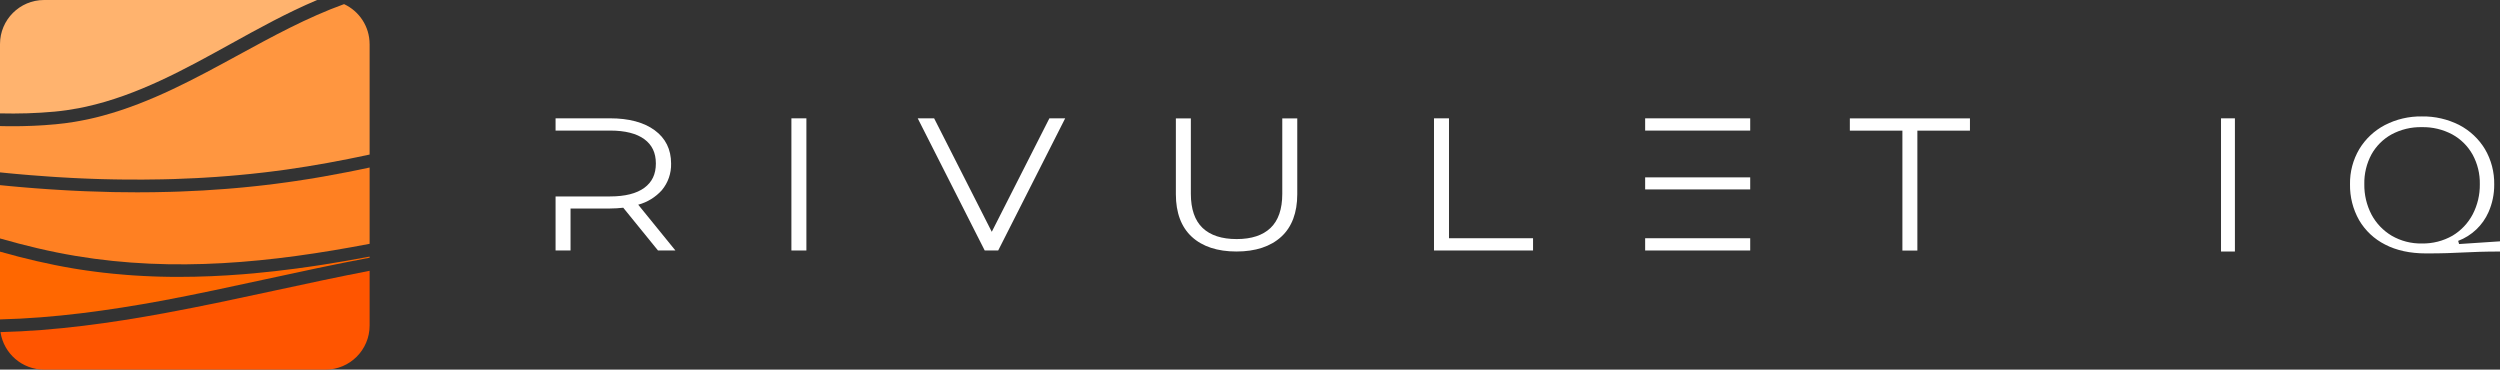<svg xmlns="http://www.w3.org/2000/svg" id="Layer_2" data-name="Layer 2" viewBox="0 0 1352.75 200"><rect x="0" y="0" width="1352.75" height="200" fill="#333333" stroke="none"/><defs><style>      .cls-1 {        fill: #f50;      }      .cls-2 {        fill: #ff6700;      }      .cls-3 {        fill: #ff8022;      }      .cls-4 {        fill: #ff9640;      }      .cls-5 {        fill: #ffb36e;      }    </style></defs><g id="Layer_1-2" data-name="Layer 1"><g><g id="Group_53666" data-name="Group 53666"><rect fill="#fff" id="Rectangle_10553" data-name="Rectangle 10553" x="1201.79" y="64.03" width="7.52" height="72.07"></rect><path fill="#fff" id="Path_60992" data-name="Path 60992" d="M1312.68,137.12c-8.57,0-16-1.61-22.11-4.8-5.87-2.96-10.76-7.55-14.08-13.23-3.32-5.9-5.01-12.57-4.9-19.34-.13-6.7,1.61-13.3,5.02-19.07,3.33-5.51,8.11-10,13.81-12.99,6.2-3.2,13.09-4.81,20.07-4.69,7.05-.12,14.02,1.49,20.3,4.69,5.7,2.99,10.48,7.48,13.81,12.99,3.41,5.81,5.14,12.44,5.02,19.17.04,5.13-1.01,10.22-3.08,14.91-3.16,7.18-9.08,12.8-16.43,15.57l.49,1.72,22.17-1.47v5.52c-4.29,0-7.97.06-10.98.15-3.27.1-6.28.22-8.95.36-2.74.14-5.68.26-8.74.36-3.09.1-6.93.15-11.4.15h0ZM1310.47,68.8c-5.72-.13-11.38,1.23-16.43,3.94-4.57,2.53-8.34,6.3-10.88,10.88-2.63,4.93-3.95,10.45-3.83,16.04-.09,5.72,1.25,11.37,3.89,16.44,2.53,4.74,6.3,8.69,10.91,11.44,4.96,2.87,10.61,4.33,16.34,4.21,5.8.11,11.52-1.34,16.56-4.21,4.62-2.76,8.39-6.73,10.91-11.49,2.64-5.06,3.97-10.69,3.89-16.39.11-5.58-1.23-11.09-3.9-15.99-2.57-4.6-6.37-8.39-10.99-10.93-5.06-2.7-10.73-4.06-16.47-3.94h0Z"></path><path fill="#fff" id="Path_60993" data-name="Path 60993" d="M356.04,135.54l-18.8-23.14c-2.36.27-4.74.41-7.12.42h-21.4v22.72h-8.1v-29.25h29.5c8.1,0,14.33-1.57,18.54-4.67s6.23-7.4,6.23-13.16-2.04-10.05-6.23-13.14-10.44-4.67-18.54-4.67h-29.5v-6.63h29.5c10.17,0,18.28,2.17,24.11,6.44,5.9,4.32,8.9,10.38,8.9,18.01.14,5.28-1.64,10.42-5.03,14.47-3.41,3.78-7.84,6.5-12.76,7.82l20.13,24.78h-9.43Z"></path><rect fill="#fff" id="Rectangle_10554" data-name="Rectangle 10554" x="428.23" y="64.03" width="8.11" height="71.51"></rect><path fill="#fff" id="Path_60994" data-name="Path 60994" d="M532.83,135.54l-36.25-71.51h8.88l31.19,61.4,31.17-61.4h8.55l-36.25,71.51h-7.29Z"></path><path fill="#fff" id="Path_60995" data-name="Path 60995" d="M669.04,136.09c-10.28,0-18.42-2.68-24.16-7.96-5.72-5.28-8.62-13.04-8.62-23.04v-41.02h8.11v40.82c0,8.23,2.14,14.44,6.35,18.45s10.4,6.02,18.44,6.02,14.13-2.03,18.33-6.02c4.21-4.01,6.35-10.21,6.35-18.45v-40.82h8.11v41.02c0,10.01-2.92,17.77-8.69,23.04s-13.92,7.96-24.21,7.96Z"></path><path fill="#fff" id="Path_60996" data-name="Path 60996" d="M775.94,135.54v-71.51h8.11v64.88h45.48v6.63h-53.59Z"></path><path fill="#fff" id="Path_60997" data-name="Path 60997" d="M890.19,135.54v-6.63h56.85v6.63h-56.85ZM890.19,102.5v-6.53h56.85v6.53h-56.85ZM890.19,70.66v-6.63h56.85v6.63h-56.85Z"></path><path fill="#fff" id="Path_60998" data-name="Path 60998" d="M1029.39,135.58v-64.89h-28.44v-6.63h64.99v6.63h-28.45v64.89h-8.1Z"></path></g><g><path class="cls-2" d="M200,138.86v.58c-18.98,3.57-37.75,7.64-56.34,11.67-18.85,4.09-37.41,8.11-55.83,11.57-29.18,5.37-58.56,9.43-87.83,10.16v-36.67c13.04,3.69,26.32,6.85,39.89,9.12,1.19.2,2.37.39,3.56.57,1.19.18,2.37.36,3.56.53,1.7.24,3.41.48,5.11.69,1.26.16,2.53.31,3.79.46,1.78.21,3.56.4,5.34.57,2.38.23,4.75.44,7.12.63,1.19.09,2.37.18,3.56.26.59.04,1.19.08,1.78.11,1.19.07,2.37.14,3.56.21,1.78.09,3.56.17,5.35.24,1.19.04,2.37.08,3.56.12,1.78.05,3.56.09,5.34.11,1.19.01,2.37.03,3.56.03.6,0,1.19,0,1.78,0,11.54,0,23.08-.5,34.61-1.42,1.92-.15,3.84-.31,5.76-.49,7.68-.7,15.35-1.57,23.01-2.59,2.87-.38,5.75-.78,8.62-1.21,1.91-.28,3.82-.57,5.74-.87,7.65-1.19,15.28-2.51,22.91-3.92.83-.16,1.66-.31,2.49-.47Z"></path><path class="cls-5" d="M171.62,0c-16.21,6.84-31.66,15.38-46.86,23.79-24.76,13.69-50.23,27.77-78.27,33.95-.45.1-.9.19-1.34.29-.45.09-.91.19-1.37.28-.46.09-.93.18-1.39.27-4.26.81-8.57,1.43-12.93,1.83-9.78.9-19.6,1.18-29.46.94V23.86C0,10.68,10.68,0,23.86,0h147.76Z"></path><path class="cls-4" d="M200,23.86v59.77c-14.97,3.23-30.06,6.03-45.25,8.16-2.71.38-5.43.74-8.14,1.07-1.27.16-2.54.31-3.81.46-4.69.55-9.38,1.04-14.08,1.46-1.08.1-2.16.19-3.24.28-.58.05-1.16.1-1.75.15-2.26.18-4.52.36-6.79.52-2.27.16-4.53.3-6.79.43-1.33.08-2.67.15-4,.22-3.92.21-7.83.37-11.75.49-.84.03-1.68.05-2.52.07-.82.02-1.64.04-2.46.06-.51.01-1.03.02-1.55.04-7.03.15-14.06.18-21.07.1-1.28-.01-2.56-.03-3.84-.05-.8-.01-1.59-.03-2.39-.04-1.16-.02-2.32-.05-3.48-.08-.3,0-.6-.01-.9-.02-.75-.02-1.51-.04-2.26-.06-.18,0-.37-.01-.55-.02-.64-.02-1.28-.04-1.92-.06-1.52-.05-3.04-.11-4.56-.17-1.04-.04-2.08-.09-3.13-.13-.94-.04-1.87-.08-2.81-.13-.3-.01-.6-.03-.89-.04-.76-.04-1.52-.08-2.27-.12-2.27-.12-4.55-.25-6.82-.39-1.26-.08-2.53-.16-3.79-.25-3.42-.23-6.83-.48-10.24-.76-.62-.05-1.23-.1-1.85-.15-.75-.06-1.51-.13-2.26-.19-1.66-.14-3.32-.29-4.98-.44-.6-.05-1.2-.11-1.8-.17-.52-.05-1.04-.1-1.57-.15-.75-.07-1.49-.14-2.23-.22-.75-.07-1.49-.15-2.23-.22-.01,0-.03,0-.04,0v-25.06c1.11.03,2.22.05,3.33.06,1.11.01,2.22.02,3.33.02h.07c.22,0,.45,0,.67,0,.75,0,1.5,0,2.24-.01.98-.01,1.95-.03,2.93-.05,1.46-.03,2.92-.08,4.38-.13.49-.02.97-.04,1.46-.06.97-.04,1.95-.09,2.92-.15h0c.97-.06,1.95-.11,2.92-.18,1.95-.13,3.89-.29,5.83-.47,3.41-.32,6.78-.75,10.11-1.3,1.01-.17,2.01-.34,3.01-.53.99-.18,1.99-.38,2.97-.58,0,0,.01,0,.02,0,.47-.1.93-.19,1.39-.29.46-.1.91-.2,1.37-.3.45-.1.9-.21,1.34-.31.44-.1.88-.21,1.32-.31.43-.11.86-.21,1.29-.32.43-.11.85-.22,1.28-.33.02,0,.04-.01.06-.02.41-.11.81-.21,1.22-.32.06-.01.12-.03.18-.05,26.08-7.03,50.03-20.09,73.37-32.82,18.47-10.07,37.32-20.36,57.18-27.54,8.16,3.79,13.81,12.06,13.81,21.65Z"></path><path class="cls-1" d="M200,146.53v29.61c0,13.18-10.68,23.86-23.86,23.86H23.86c-11.91,0-21.79-8.73-23.57-20.14,0-.05-.02-.1-.02-.15,29.75-.75,59.54-4.87,89.08-10.32.08-.01.16-.03.24-.05,20.08-3.7,40.04-8.01,59.81-12.28,16.75-3.62,33.64-7.26,50.61-10.54Z"></path><path class="cls-3" d="M200,90.66v41.27c-53.29,10.21-105.57,15.48-158.97,6.57-13.93-2.32-27.59-5.63-41.03-9.48v-28.84c1.09.11,2.18.22,3.27.32.76.07,1.51.15,2.27.22.76.07,1.52.14,2.28.21.85.08,1.7.16,2.55.23.67.06,1.34.12,2,.17.81.07,1.63.14,2.44.21.71.06,1.41.12,2.12.17.76.06,1.52.12,2.28.18.81.06,1.62.12,2.42.18.71.05,1.43.1,2.14.15.76.06,1.52.11,2.28.16.76.05,1.53.1,2.29.15,1.52.1,3.05.19,4.57.28.76.05,1.53.09,2.29.13.76.04,1.53.09,2.29.13,1.53.08,3.05.16,4.58.23,1.46.07,2.92.13,4.39.19,4.65.19,9.31.33,13.97.43.67.01,1.35.03,2.02.04,3.92.07,7.85.11,11.77.11,5.94,0,11.88-.08,17.82-.25,1.7-.05,3.39-.1,5.09-.16,4.25-.15,8.49-.35,12.74-.59,4.25-.24,8.49-.53,12.73-.87,1.7-.13,3.39-.28,5.09-.43,1.27-.11,2.54-.23,3.82-.35,1.27-.12,2.54-.24,3.82-.38,1.27-.13,2.54-.26,3.81-.4,1.27-.14,2.55-.28,3.82-.43,4.24-.49,8.47-1.03,12.71-1.63.72-.1,1.43-.2,2.15-.31.72-.1,1.43-.21,2.15-.31,2.15-.32,4.3-.65,6.44-.99,1.43-.23,2.86-.46,4.28-.7,1.43-.24,2.86-.48,4.28-.73,4.28-.75,8.54-1.55,12.79-2.38,1.42-.28,2.83-.56,4.25-.85.71-.14,1.41-.29,2.12-.43,1.94-.4,3.88-.81,5.82-1.22Z"></path></g></g></g></svg>